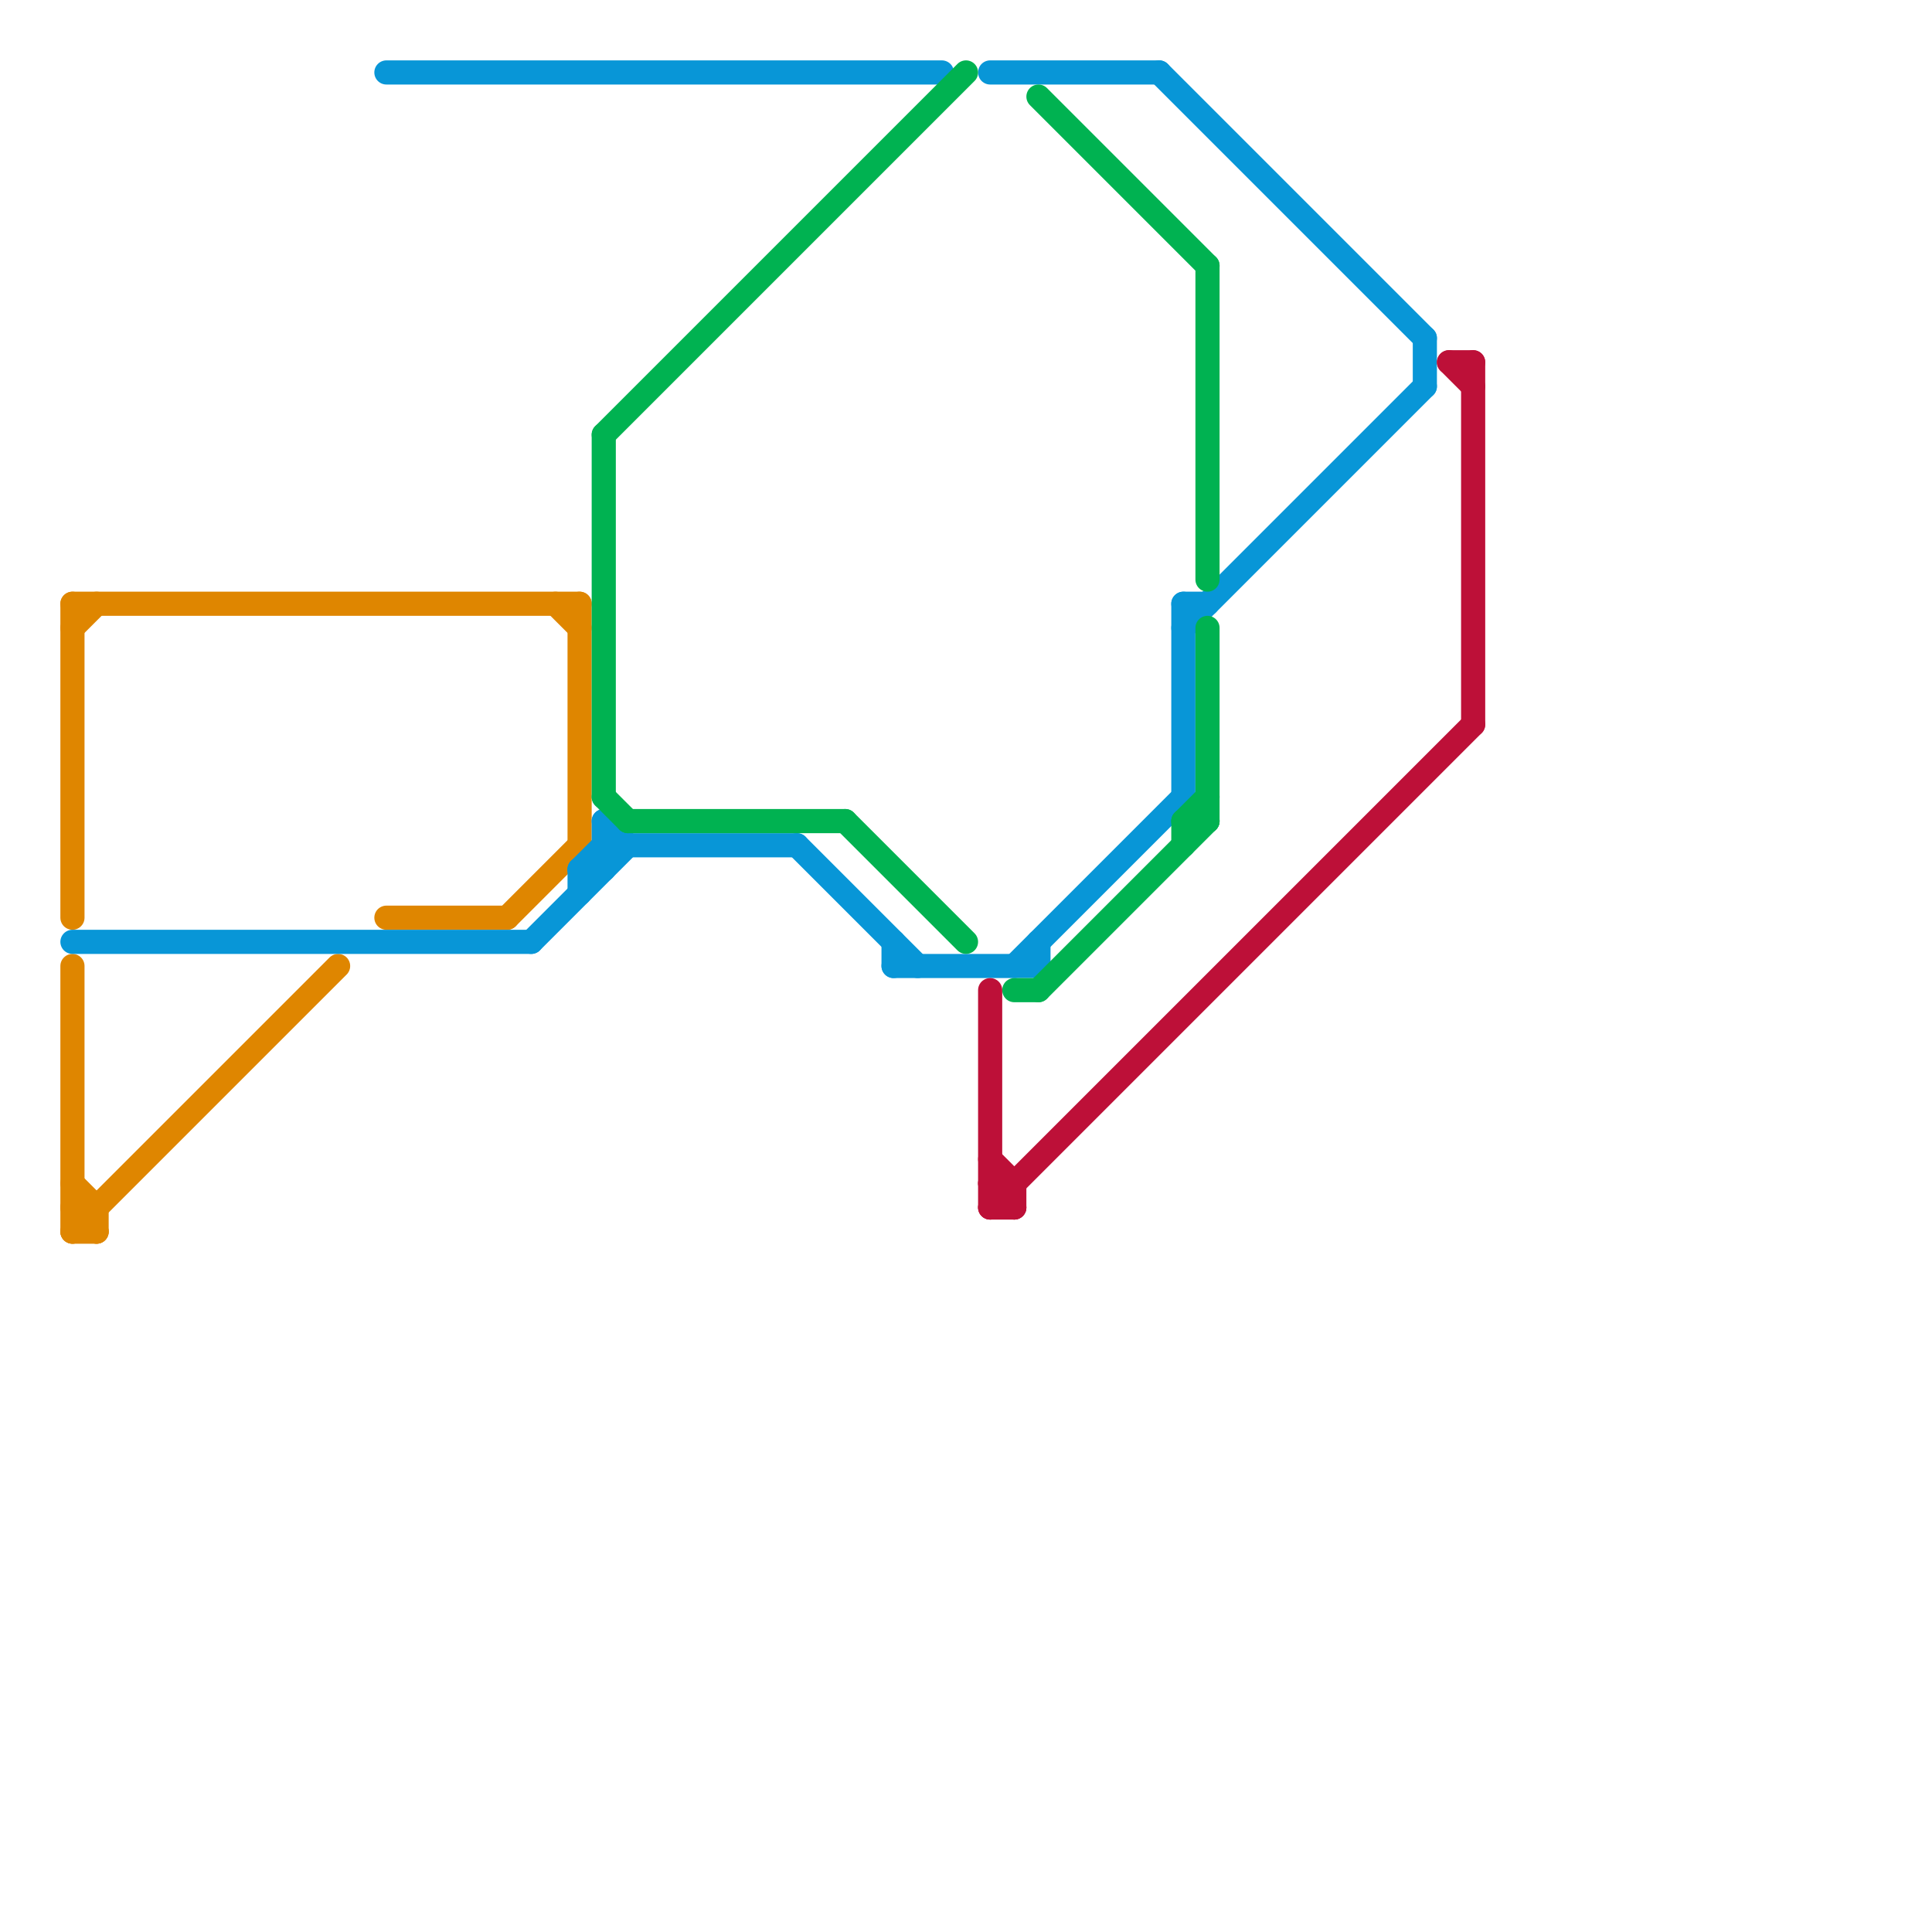 
<svg version="1.1" xmlns="http://www.w3.org/2000/svg" viewBox="0 0 80 80">
<style>text { font: 1px Helvetica; font-weight: 600; white-space: pre; dominant-baseline: central; } line { stroke-width: 1; fill: none; stroke-linecap: round; stroke-linejoin: round; } .c0 { stroke: #df8600 } .c1 { stroke: #0896d7 } .c2 { stroke: #00b251 } .c3 { stroke: #bd1038 }</style><defs><g id="wm-xf"><circle r="1.2" fill="#000"/><circle r="0.9" fill="#fff"/><circle r="0.6" fill="#000"/><circle r="0.3" fill="#fff"/></g><g id="wm"><circle r="0.6" fill="#000"/><circle r="0.3" fill="#fff"/></g></defs><line class="c0" x1="4" y1="50" x2="4" y2="51"/><line class="c0" x1="3" y1="26" x2="4" y2="25"/><line class="c0" x1="3" y1="51" x2="14" y2="40"/><line class="c0" x1="23" y1="25" x2="24" y2="26"/><line class="c0" x1="3" y1="49" x2="4" y2="50"/><line class="c0" x1="3" y1="50" x2="4" y2="51"/><line class="c0" x1="3" y1="51" x2="4" y2="51"/><line class="c0" x1="3" y1="25" x2="3" y2="38"/><line class="c0" x1="21" y1="38" x2="24" y2="35"/><line class="c0" x1="16" y1="38" x2="21" y2="38"/><line class="c0" x1="24" y1="25" x2="24" y2="35"/><line class="c0" x1="3" y1="50" x2="4" y2="50"/><line class="c0" x1="3" y1="40" x2="3" y2="51"/><line class="c0" x1="3" y1="25" x2="24" y2="25"/><line class="c1" x1="22" y1="39" x2="26" y2="35"/><line class="c1" x1="49" y1="26" x2="59" y2="16"/><line class="c1" x1="42" y1="40" x2="49" y2="33"/><line class="c1" x1="43" y1="39" x2="43" y2="40"/><line class="c1" x1="16" y1="3" x2="39" y2="3"/><line class="c1" x1="33" y1="35" x2="38" y2="40"/><line class="c1" x1="49" y1="25" x2="49" y2="33"/><line class="c1" x1="59" y1="14" x2="59" y2="16"/><line class="c1" x1="25" y1="35" x2="33" y2="35"/><line class="c1" x1="48" y1="3" x2="59" y2="14"/><line class="c1" x1="41" y1="3" x2="48" y2="3"/><line class="c1" x1="49" y1="25" x2="50" y2="25"/><line class="c1" x1="25" y1="34" x2="25" y2="36"/><line class="c1" x1="25" y1="34" x2="26" y2="35"/><line class="c1" x1="3" y1="39" x2="22" y2="39"/><line class="c1" x1="24" y1="36" x2="25" y2="36"/><line class="c1" x1="24" y1="36" x2="24" y2="37"/><line class="c1" x1="37" y1="40" x2="43" y2="40"/><line class="c1" x1="37" y1="39" x2="37" y2="40"/><line class="c1" x1="24" y1="36" x2="25" y2="35"/><line class="c2" x1="49" y1="34" x2="50" y2="34"/><line class="c2" x1="43" y1="4" x2="50" y2="11"/><line class="c2" x1="26" y1="34" x2="35" y2="34"/><line class="c2" x1="50" y1="26" x2="50" y2="34"/><line class="c2" x1="25" y1="18" x2="40" y2="3"/><line class="c2" x1="49" y1="34" x2="50" y2="33"/><line class="c2" x1="43" y1="41" x2="50" y2="34"/><line class="c2" x1="49" y1="34" x2="49" y2="35"/><line class="c2" x1="25" y1="33" x2="26" y2="34"/><line class="c2" x1="42" y1="41" x2="43" y2="41"/><line class="c2" x1="35" y1="34" x2="40" y2="39"/><line class="c2" x1="50" y1="11" x2="50" y2="24"/><line class="c2" x1="25" y1="18" x2="25" y2="33"/><line class="c3" x1="60" y1="15" x2="61" y2="16"/><line class="c3" x1="41" y1="50" x2="61" y2="30"/><line class="c3" x1="41" y1="41" x2="41" y2="50"/><line class="c3" x1="42" y1="49" x2="42" y2="50"/><line class="c3" x1="41" y1="48" x2="42" y2="49"/><line class="c3" x1="41" y1="49" x2="42" y2="50"/><line class="c3" x1="61" y1="15" x2="61" y2="30"/><line class="c3" x1="60" y1="15" x2="61" y2="15"/><line class="c3" x1="41" y1="50" x2="42" y2="50"/><line class="c3" x1="41" y1="49" x2="42" y2="49"/>
</svg>
